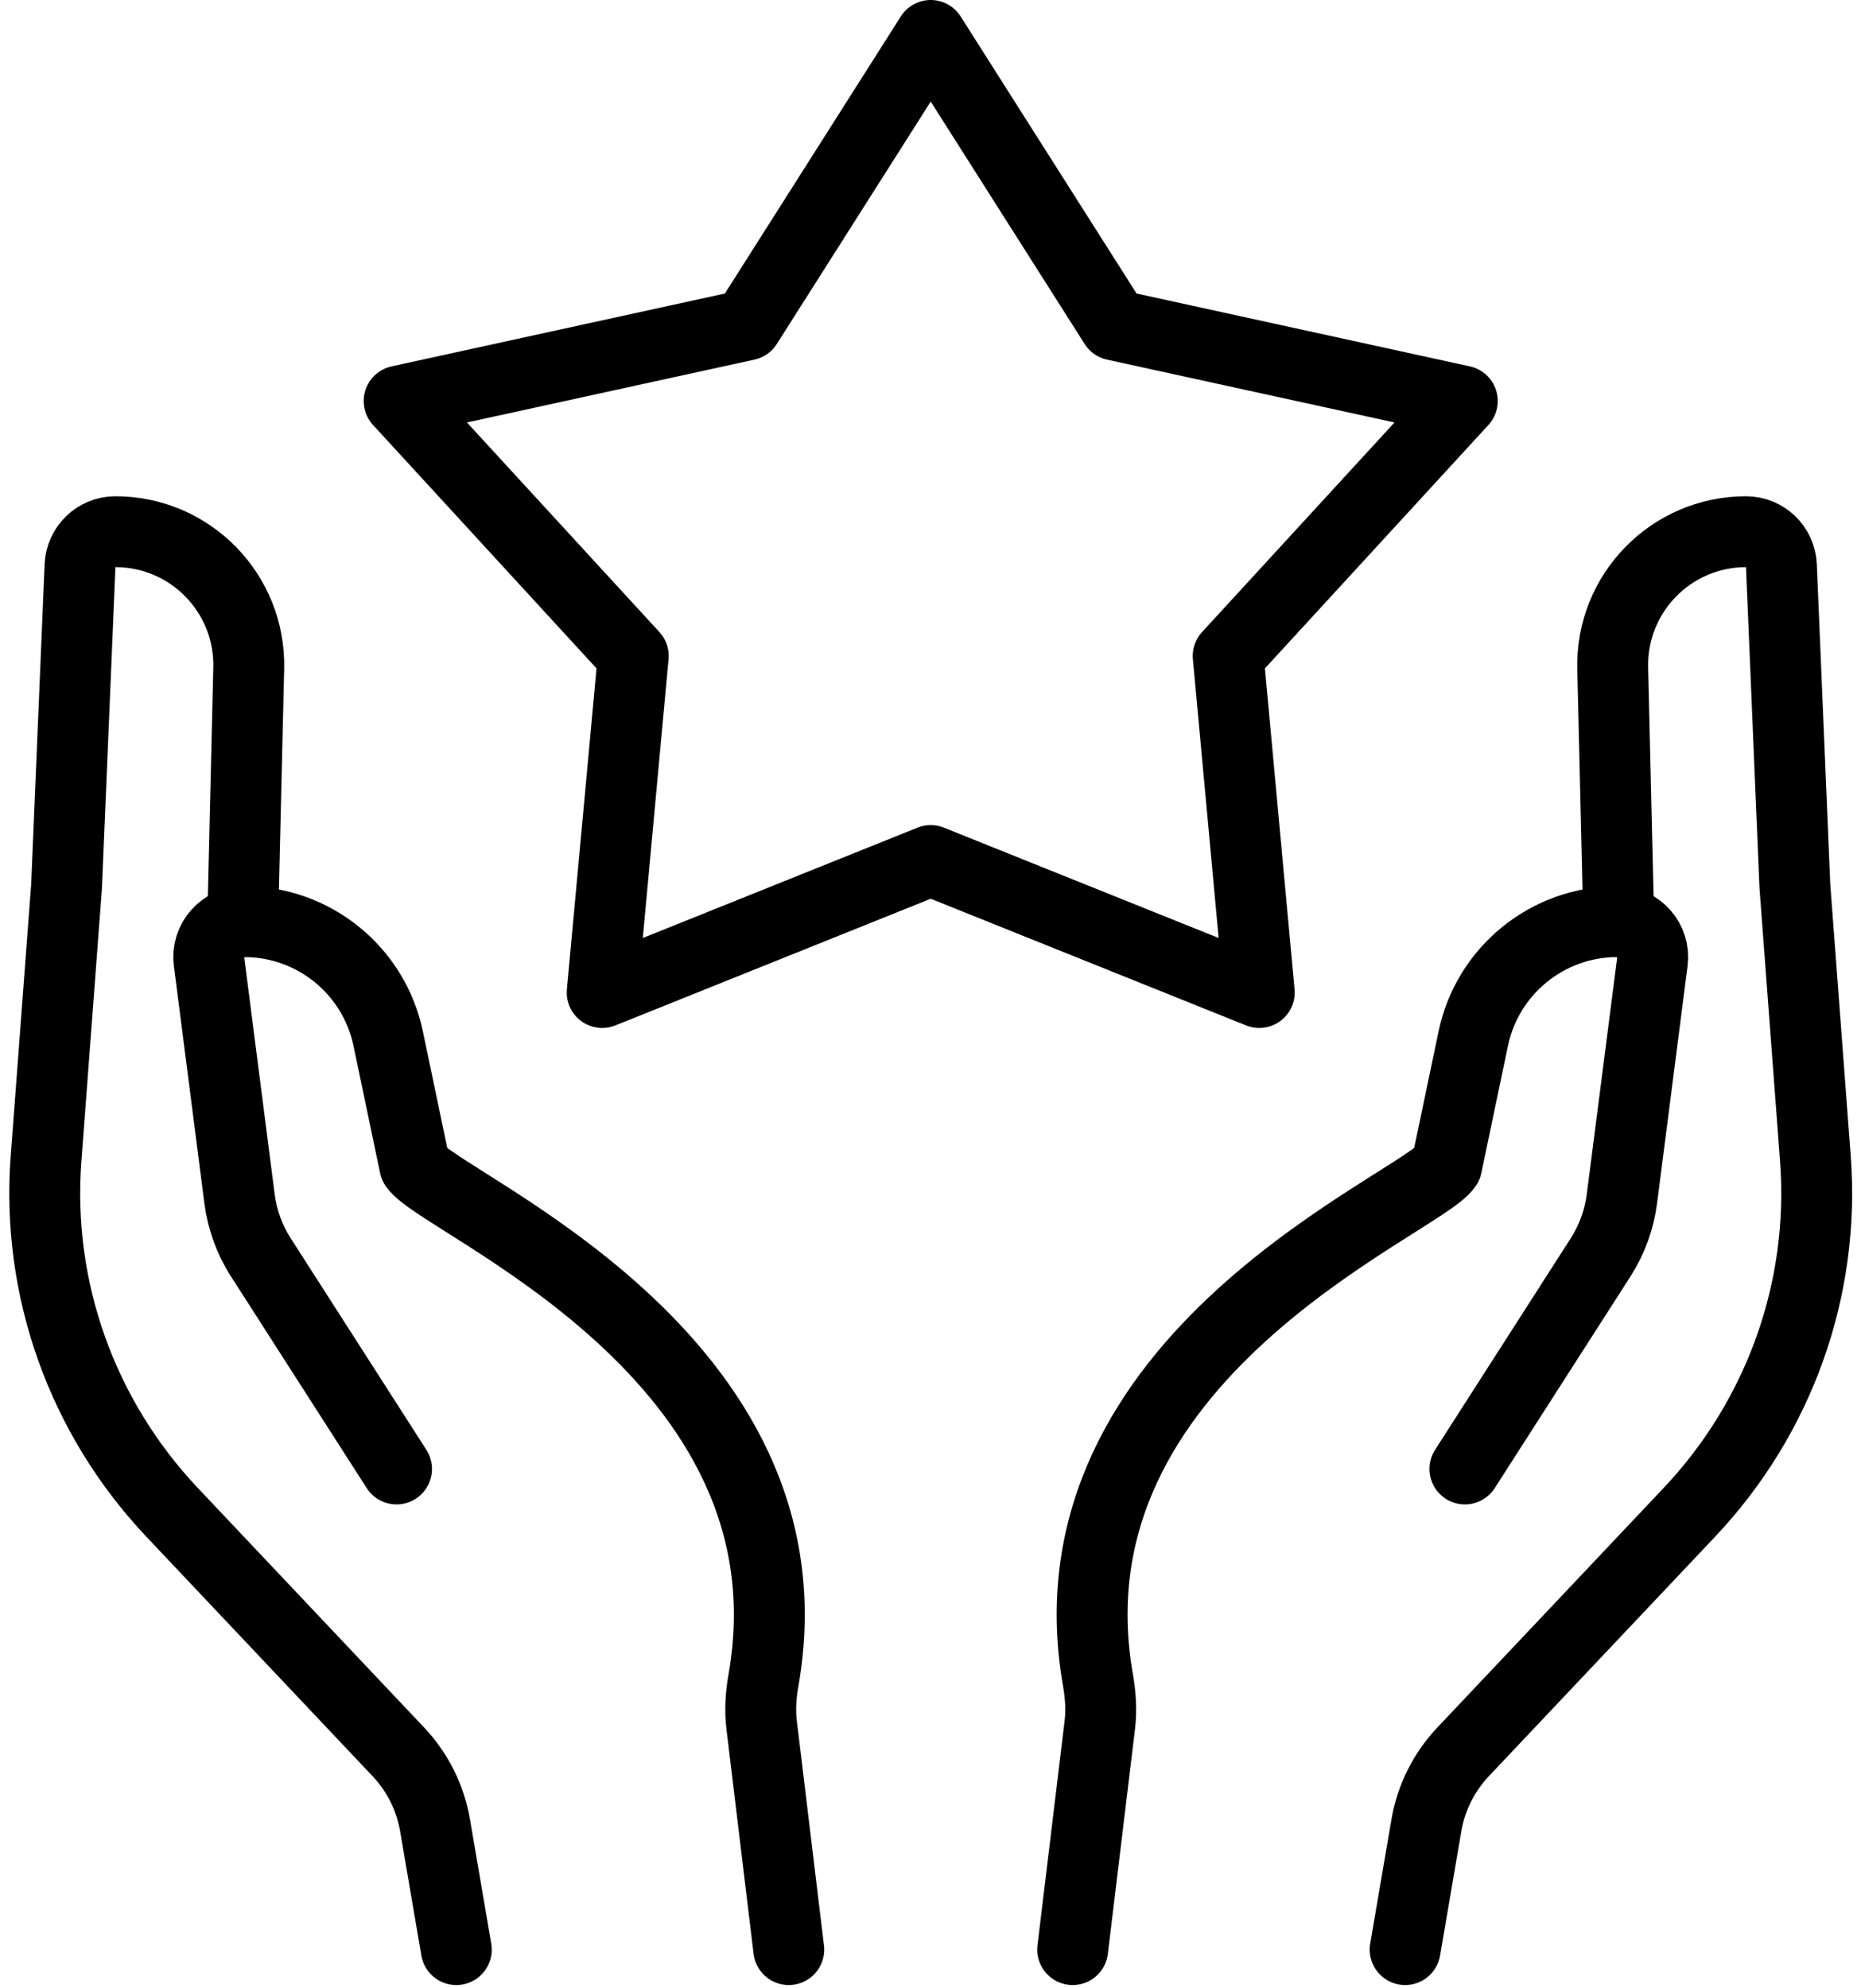 <?xml version="1.0" encoding="UTF-8"?><svg xmlns="http://www.w3.org/2000/svg" xmlns:xlink="http://www.w3.org/1999/xlink" height="448.6" preserveAspectRatio="xMidYMid meet" version="1.0" viewBox="-2.1 -0.0 420.1 448.6" width="420.1" zoomAndPan="magnify"><g fill="none" stroke="#000" stroke-linecap="round" stroke-linejoin="round" stroke-miterlimit="10" stroke-width="160"><path d="M 2080 4400 L 2495 3746.523 L 3280 3574.961 L 2751.484 2999.492 L 2821.641 2240 L 2080 2537.852 L 1338.359 2240 L 1408.516 2999.492 L 880 3574.961 L 1665 3746.523 Z M 2080 4400" transform="matrix(.1 0 0 -.1 0 448)"/><path d="M 874.141 1164.727 L 567.734 1642.461 C 542.148 1682.344 525.742 1727.422 519.727 1774.414 L 450.898 2309.805 C 444.727 2357.656 481.992 2400 530.234 2400 C 687.422 2400 823.047 2289.805 855.273 2135.977 L 915.352 1848.906 C 972.383 1762.266 1831.836 1422.422 1702.383 687.578 C 1696.562 654.453 1694.258 620.625 1698.281 587.266 L 1759.57 80" transform="matrix(.1 0 0 -.1 0 448)"/><path d="M 1009.062 80 L 961.094 360.43 C 950.469 422.656 921.641 480.352 878.281 526.25 L 367.422 1066.875 C 163.867 1282.344 60.82 1571.445 82.969 1865.156 L 129.258 2480 L 159.648 3203.359 C 161.445 3246.211 196.719 3280 239.57 3280 C 408.828 3280 544.805 3140.508 540.469 2971.289 L 526.914 2400" transform="matrix(.1 0 0 -.1 0 448)"/><path d="M 3285.859 1164.727 L 3592.266 1642.461 C 3617.812 1682.344 3634.258 1727.422 3640.273 1774.414 L 3709.102 2309.805 C 3715.273 2357.656 3678.008 2400 3629.766 2400 C 3472.578 2400 3336.914 2289.805 3304.727 2135.977 L 3244.648 1848.906 C 3187.617 1762.266 2328.164 1422.422 2457.617 687.578 C 2463.438 654.453 2465.742 620.625 2461.719 587.266 L 2400.43 80" transform="matrix(.1 0 0 -.1 0 448)"/><path d="M 3150.938 80 L 3198.906 360.43 C 3209.531 422.656 3238.359 480.352 3281.719 526.25 L 3792.578 1066.875 C 3996.133 1282.344 4099.18 1571.445 4077.031 1865.156 L 4030.742 2480 L 4000.312 3203.359 C 3998.516 3246.211 3963.281 3280 3920.391 3280 C 3751.172 3280 3615.195 3140.508 3619.531 2971.289 L 3633.086 2400" transform="matrix(.1 0 0 -.1 0 448)"/></g></svg>